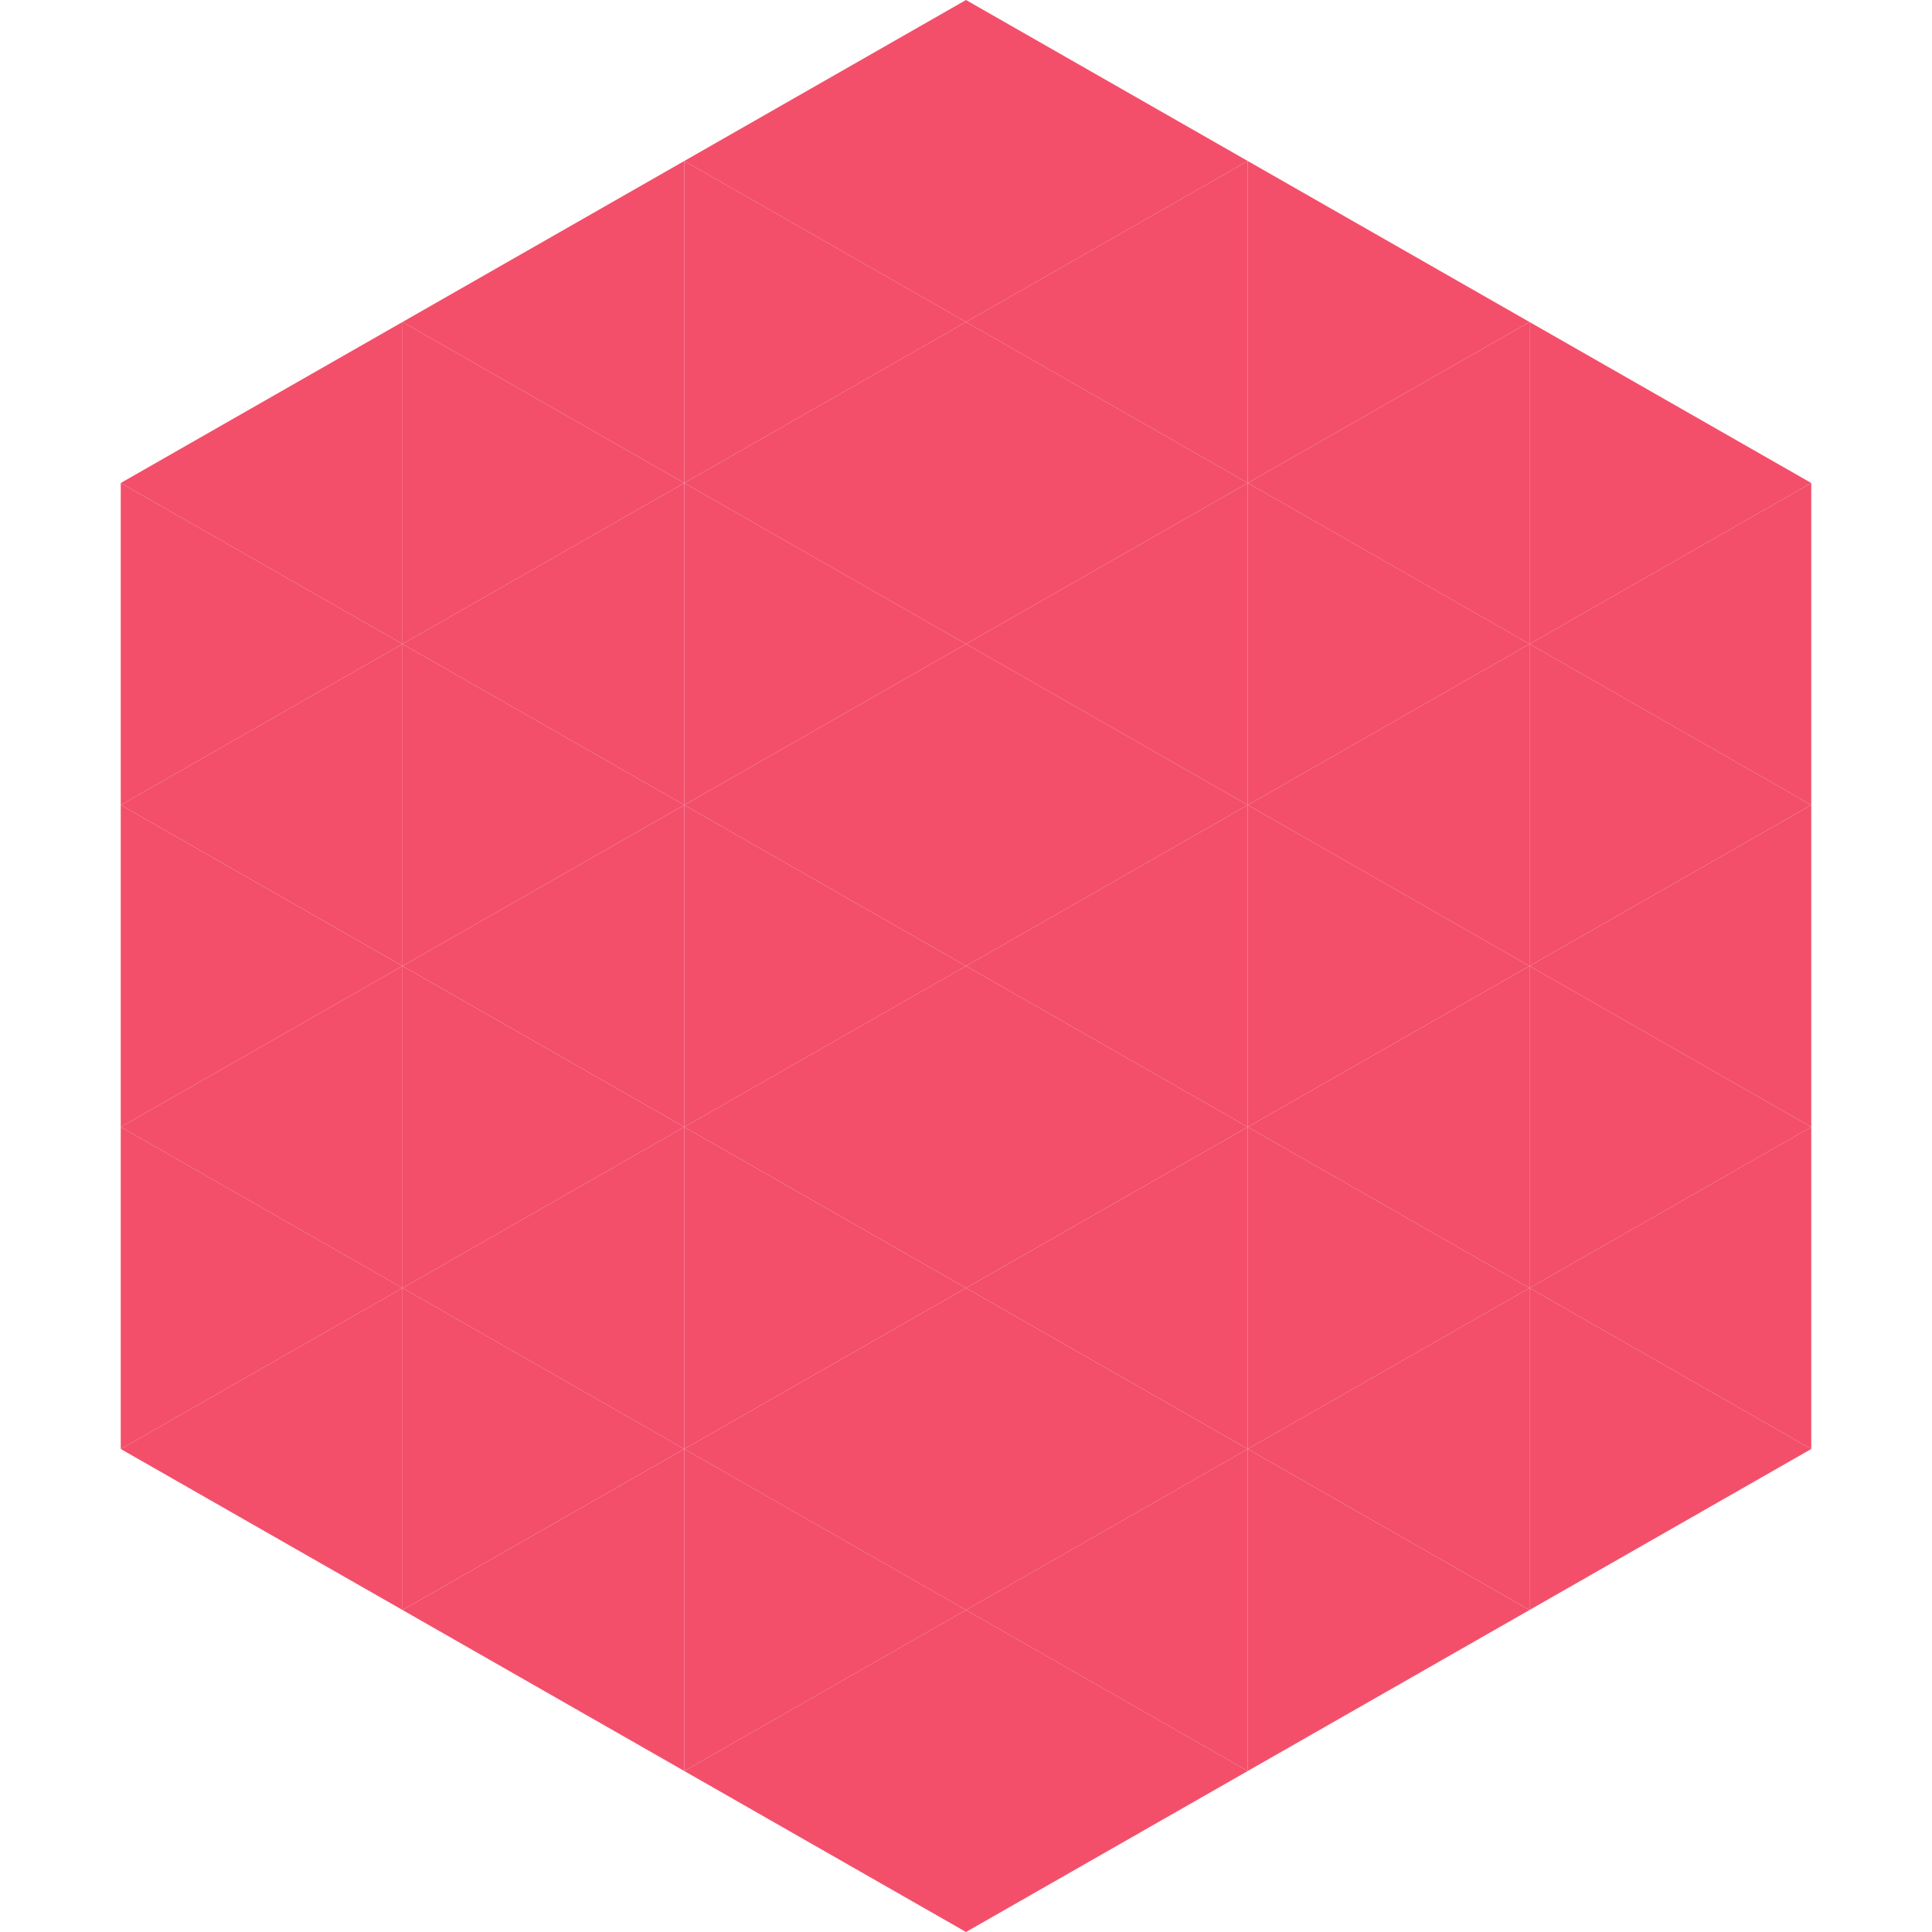 <?xml version="1.0"?>
<!-- Generated by SVGo -->
<svg width="240" height="240"
     xmlns="http://www.w3.org/2000/svg"
     xmlns:xlink="http://www.w3.org/1999/xlink">
<polygon points="50,40 15,60 50,80" style="fill:rgb(243,79,106)" />
<polygon points="190,40 225,60 190,80" style="fill:rgb(243,79,106)" />
<polygon points="15,60 50,80 15,100" style="fill:rgb(243,79,106)" />
<polygon points="225,60 190,80 225,100" style="fill:rgb(243,79,106)" />
<polygon points="50,80 15,100 50,120" style="fill:rgb(243,79,106)" />
<polygon points="190,80 225,100 190,120" style="fill:rgb(243,79,106)" />
<polygon points="15,100 50,120 15,140" style="fill:rgb(243,79,106)" />
<polygon points="225,100 190,120 225,140" style="fill:rgb(243,79,106)" />
<polygon points="50,120 15,140 50,160" style="fill:rgb(243,79,106)" />
<polygon points="190,120 225,140 190,160" style="fill:rgb(243,79,106)" />
<polygon points="15,140 50,160 15,180" style="fill:rgb(243,79,106)" />
<polygon points="225,140 190,160 225,180" style="fill:rgb(243,79,106)" />
<polygon points="50,160 15,180 50,200" style="fill:rgb(243,79,106)" />
<polygon points="190,160 225,180 190,200" style="fill:rgb(243,79,106)" />
<polygon points="15,180 50,200 15,220" style="fill:rgb(255,255,255); fill-opacity:0" />
<polygon points="225,180 190,200 225,220" style="fill:rgb(255,255,255); fill-opacity:0" />
<polygon points="50,0 85,20 50,40" style="fill:rgb(255,255,255); fill-opacity:0" />
<polygon points="190,0 155,20 190,40" style="fill:rgb(255,255,255); fill-opacity:0" />
<polygon points="85,20 50,40 85,60" style="fill:rgb(243,79,106)" />
<polygon points="155,20 190,40 155,60" style="fill:rgb(243,79,106)" />
<polygon points="50,40 85,60 50,80" style="fill:rgb(243,79,106)" />
<polygon points="190,40 155,60 190,80" style="fill:rgb(243,79,106)" />
<polygon points="85,60 50,80 85,100" style="fill:rgb(243,79,106)" />
<polygon points="155,60 190,80 155,100" style="fill:rgb(243,79,106)" />
<polygon points="50,80 85,100 50,120" style="fill:rgb(243,79,106)" />
<polygon points="190,80 155,100 190,120" style="fill:rgb(243,79,106)" />
<polygon points="85,100 50,120 85,140" style="fill:rgb(243,79,106)" />
<polygon points="155,100 190,120 155,140" style="fill:rgb(243,79,106)" />
<polygon points="50,120 85,140 50,160" style="fill:rgb(243,79,106)" />
<polygon points="190,120 155,140 190,160" style="fill:rgb(243,79,106)" />
<polygon points="85,140 50,160 85,180" style="fill:rgb(243,79,106)" />
<polygon points="155,140 190,160 155,180" style="fill:rgb(243,79,106)" />
<polygon points="50,160 85,180 50,200" style="fill:rgb(243,79,106)" />
<polygon points="190,160 155,180 190,200" style="fill:rgb(243,79,106)" />
<polygon points="85,180 50,200 85,220" style="fill:rgb(243,79,106)" />
<polygon points="155,180 190,200 155,220" style="fill:rgb(243,79,106)" />
<polygon points="120,0 85,20 120,40" style="fill:rgb(243,79,106)" />
<polygon points="120,0 155,20 120,40" style="fill:rgb(243,79,106)" />
<polygon points="85,20 120,40 85,60" style="fill:rgb(243,79,106)" />
<polygon points="155,20 120,40 155,60" style="fill:rgb(243,79,106)" />
<polygon points="120,40 85,60 120,80" style="fill:rgb(243,79,106)" />
<polygon points="120,40 155,60 120,80" style="fill:rgb(243,79,106)" />
<polygon points="85,60 120,80 85,100" style="fill:rgb(243,79,106)" />
<polygon points="155,60 120,80 155,100" style="fill:rgb(243,79,106)" />
<polygon points="120,80 85,100 120,120" style="fill:rgb(243,79,106)" />
<polygon points="120,80 155,100 120,120" style="fill:rgb(243,79,106)" />
<polygon points="85,100 120,120 85,140" style="fill:rgb(243,79,106)" />
<polygon points="155,100 120,120 155,140" style="fill:rgb(243,79,106)" />
<polygon points="120,120 85,140 120,160" style="fill:rgb(243,79,106)" />
<polygon points="120,120 155,140 120,160" style="fill:rgb(243,79,106)" />
<polygon points="85,140 120,160 85,180" style="fill:rgb(243,79,106)" />
<polygon points="155,140 120,160 155,180" style="fill:rgb(243,79,106)" />
<polygon points="120,160 85,180 120,200" style="fill:rgb(243,79,106)" />
<polygon points="120,160 155,180 120,200" style="fill:rgb(243,79,106)" />
<polygon points="85,180 120,200 85,220" style="fill:rgb(243,79,106)" />
<polygon points="155,180 120,200 155,220" style="fill:rgb(243,79,106)" />
<polygon points="120,200 85,220 120,240" style="fill:rgb(243,79,106)" />
<polygon points="120,200 155,220 120,240" style="fill:rgb(243,79,106)" />
<polygon points="85,220 120,240 85,260" style="fill:rgb(255,255,255); fill-opacity:0" />
<polygon points="155,220 120,240 155,260" style="fill:rgb(255,255,255); fill-opacity:0" />
</svg>
